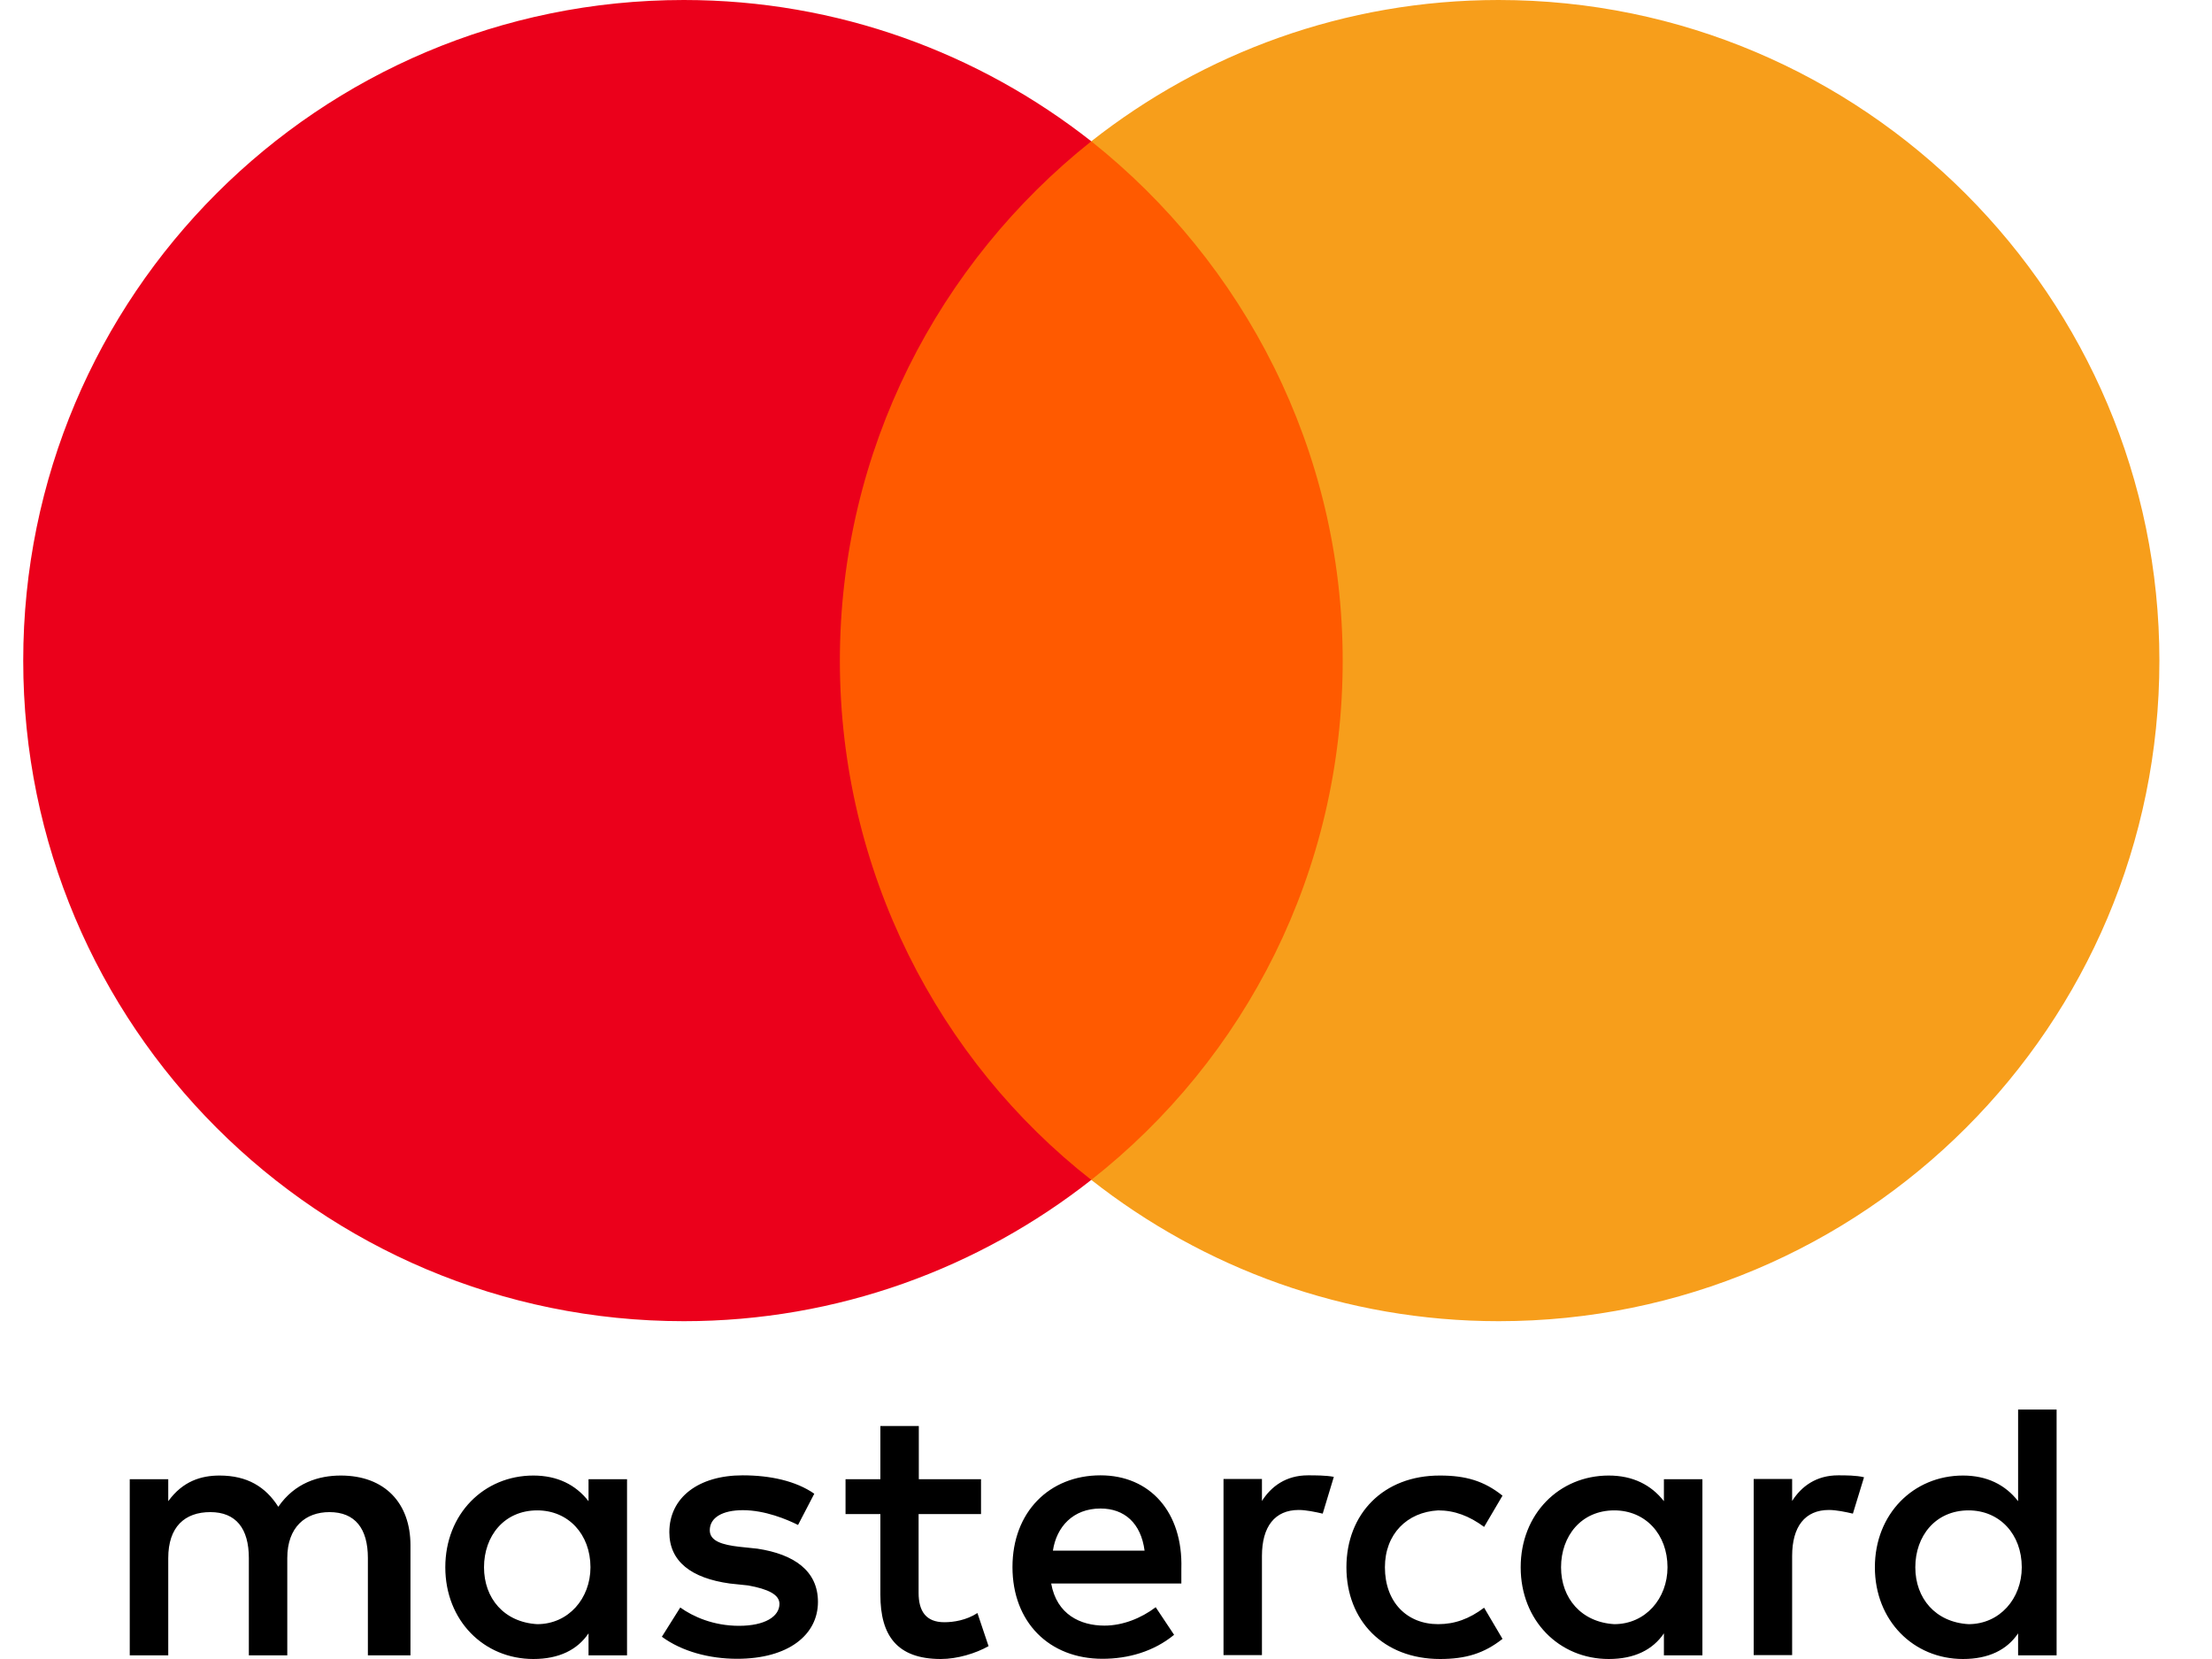 <svg width="32" height="24" viewBox="0 0 32 24" fill="none" xmlns="http://www.w3.org/2000/svg">
<g id="Mastercard-logo" clipPath="url(#clip0_3798_4000)">
<path id="XMLID_1775_" d="M5.938 23.947V22.355C5.938 21.745 5.567 21.346 4.93 21.346C4.611 21.346 4.265 21.451 4.026 21.798C3.841 21.507 3.575 21.346 3.176 21.346C2.91 21.346 2.644 21.427 2.434 21.717V21.399H1.877V23.947H2.434V22.54C2.434 22.089 2.672 21.875 3.043 21.875C3.414 21.875 3.6 22.113 3.6 22.54V23.947H4.156V22.54C4.156 22.089 4.422 21.875 4.766 21.875C5.137 21.875 5.322 22.113 5.322 22.54V23.947H5.938ZM14.195 21.399H13.292V20.629H12.736V21.399H12.232V21.903H12.736V23.072C12.736 23.657 12.974 24 13.611 24C13.849 24 14.115 23.919 14.301 23.814L14.14 23.335C13.979 23.44 13.793 23.468 13.661 23.468C13.395 23.468 13.289 23.307 13.289 23.044V21.903H14.192V21.399H14.195ZM18.921 21.343C18.603 21.343 18.389 21.504 18.256 21.714V21.396H17.7V23.944H18.256V22.509C18.256 22.085 18.442 21.844 18.788 21.844C18.893 21.844 19.026 21.872 19.135 21.897L19.296 21.365C19.184 21.343 19.026 21.343 18.921 21.343ZM11.78 21.609C11.514 21.424 11.143 21.343 10.744 21.343C10.107 21.343 9.683 21.662 9.683 22.166C9.683 22.59 10.002 22.831 10.558 22.908L10.824 22.936C11.115 22.989 11.276 23.069 11.276 23.202C11.276 23.387 11.062 23.52 10.691 23.52C10.32 23.52 10.026 23.387 9.841 23.255L9.575 23.678C9.866 23.892 10.265 23.997 10.664 23.997C11.406 23.997 11.833 23.65 11.833 23.174C11.833 22.723 11.486 22.484 10.957 22.404L10.691 22.376C10.453 22.348 10.268 22.296 10.268 22.138C10.268 21.953 10.453 21.847 10.747 21.847C11.066 21.847 11.384 21.98 11.545 22.061L11.78 21.609ZM26.591 21.343C26.273 21.343 26.059 21.504 25.926 21.714V21.396H25.37V23.944H25.926V22.509C25.926 22.085 26.112 21.844 26.458 21.844C26.564 21.844 26.697 21.872 26.805 21.897L26.966 21.371C26.857 21.343 26.7 21.343 26.591 21.343ZM19.478 22.673C19.478 23.443 20.01 24 20.833 24C21.204 24 21.47 23.919 21.736 23.709L21.47 23.258C21.256 23.419 21.046 23.496 20.805 23.496C20.353 23.496 20.035 23.177 20.035 22.673C20.035 22.194 20.353 21.875 20.805 21.85C21.043 21.85 21.256 21.931 21.47 22.089L21.736 21.637C21.47 21.424 21.204 21.346 20.833 21.346C20.01 21.343 19.478 21.903 19.478 22.673ZM24.628 22.673V21.399H24.071V21.717C23.885 21.479 23.619 21.346 23.273 21.346C22.555 21.346 21.999 21.903 21.999 22.673C21.999 23.443 22.555 24 23.273 24C23.644 24 23.91 23.867 24.071 23.629V23.947H24.628V22.673ZM22.583 22.673C22.583 22.222 22.874 21.85 23.353 21.85C23.805 21.85 24.123 22.197 24.123 22.673C24.123 23.125 23.805 23.496 23.353 23.496C22.877 23.468 22.583 23.122 22.583 22.673ZM15.921 21.343C15.179 21.343 14.647 21.875 14.647 22.67C14.647 23.468 15.179 23.997 15.949 23.997C16.32 23.997 16.691 23.892 16.985 23.65L16.719 23.251C16.506 23.412 16.24 23.517 15.977 23.517C15.631 23.517 15.287 23.357 15.207 22.908H17.09C17.09 22.828 17.09 22.775 17.09 22.695C17.115 21.875 16.636 21.343 15.921 21.343ZM15.921 21.823C16.268 21.823 16.506 22.036 16.558 22.432H15.232C15.284 22.089 15.522 21.823 15.921 21.823ZM29.752 22.673V20.391H29.195V21.717C29.01 21.479 28.744 21.346 28.398 21.346C27.68 21.346 27.123 21.903 27.123 22.673C27.123 23.443 27.68 24 28.398 24C28.769 24 29.035 23.867 29.195 23.629V23.947H29.752V22.673ZM27.708 22.673C27.708 22.222 27.999 21.85 28.478 21.85C28.93 21.85 29.248 22.197 29.248 22.673C29.248 23.125 28.93 23.496 28.478 23.496C27.999 23.468 27.708 23.122 27.708 22.673ZM9.071 22.673V21.399H8.514V21.717C8.329 21.479 8.063 21.346 7.716 21.346C6.999 21.346 6.442 21.903 6.442 22.673C6.442 23.443 6.999 24 7.716 24C8.087 24 8.353 23.867 8.514 23.629V23.947H9.071V22.673ZM7.002 22.673C7.002 22.222 7.292 21.85 7.772 21.85C8.223 21.85 8.542 22.197 8.542 22.673C8.542 23.125 8.223 23.496 7.772 23.496C7.292 23.468 7.002 23.122 7.002 22.673Z" fill="black"/>
<g id="Group">
<path id="rect19" d="M19.957 2.045H11.594V17.07H19.957V2.045Z" fill="#FF5A00"/>
<path id="XMLID_330_" d="M12.15 9.557C12.15 6.504 13.585 3.795 15.787 2.044C14.167 0.77 12.123 0 9.893 0C4.61 0 0.336 4.274 0.336 9.557C0.336 14.839 4.61 19.113 9.893 19.113C12.123 19.113 14.167 18.343 15.787 17.069C13.582 15.343 12.15 12.609 12.15 9.557Z" fill="#EB001B"/>
<path id="path22" d="M31.239 9.557C31.239 14.839 26.964 19.113 21.682 19.113C19.452 19.113 17.408 18.343 15.787 17.069C18.017 15.316 19.424 12.609 19.424 9.557C19.424 6.504 17.989 3.795 15.787 2.044C17.405 0.77 19.449 0 21.679 0C26.964 0 31.239 4.302 31.239 9.557Z" fill="#F79E1B"/>
</g>
</g>
<defs>
<clipPath id="clip0_3798_4000">
<rect width="30.903" height="24" fill="white" transform="translate(0.336)"/>
</clipPath>
</defs>
</svg>
